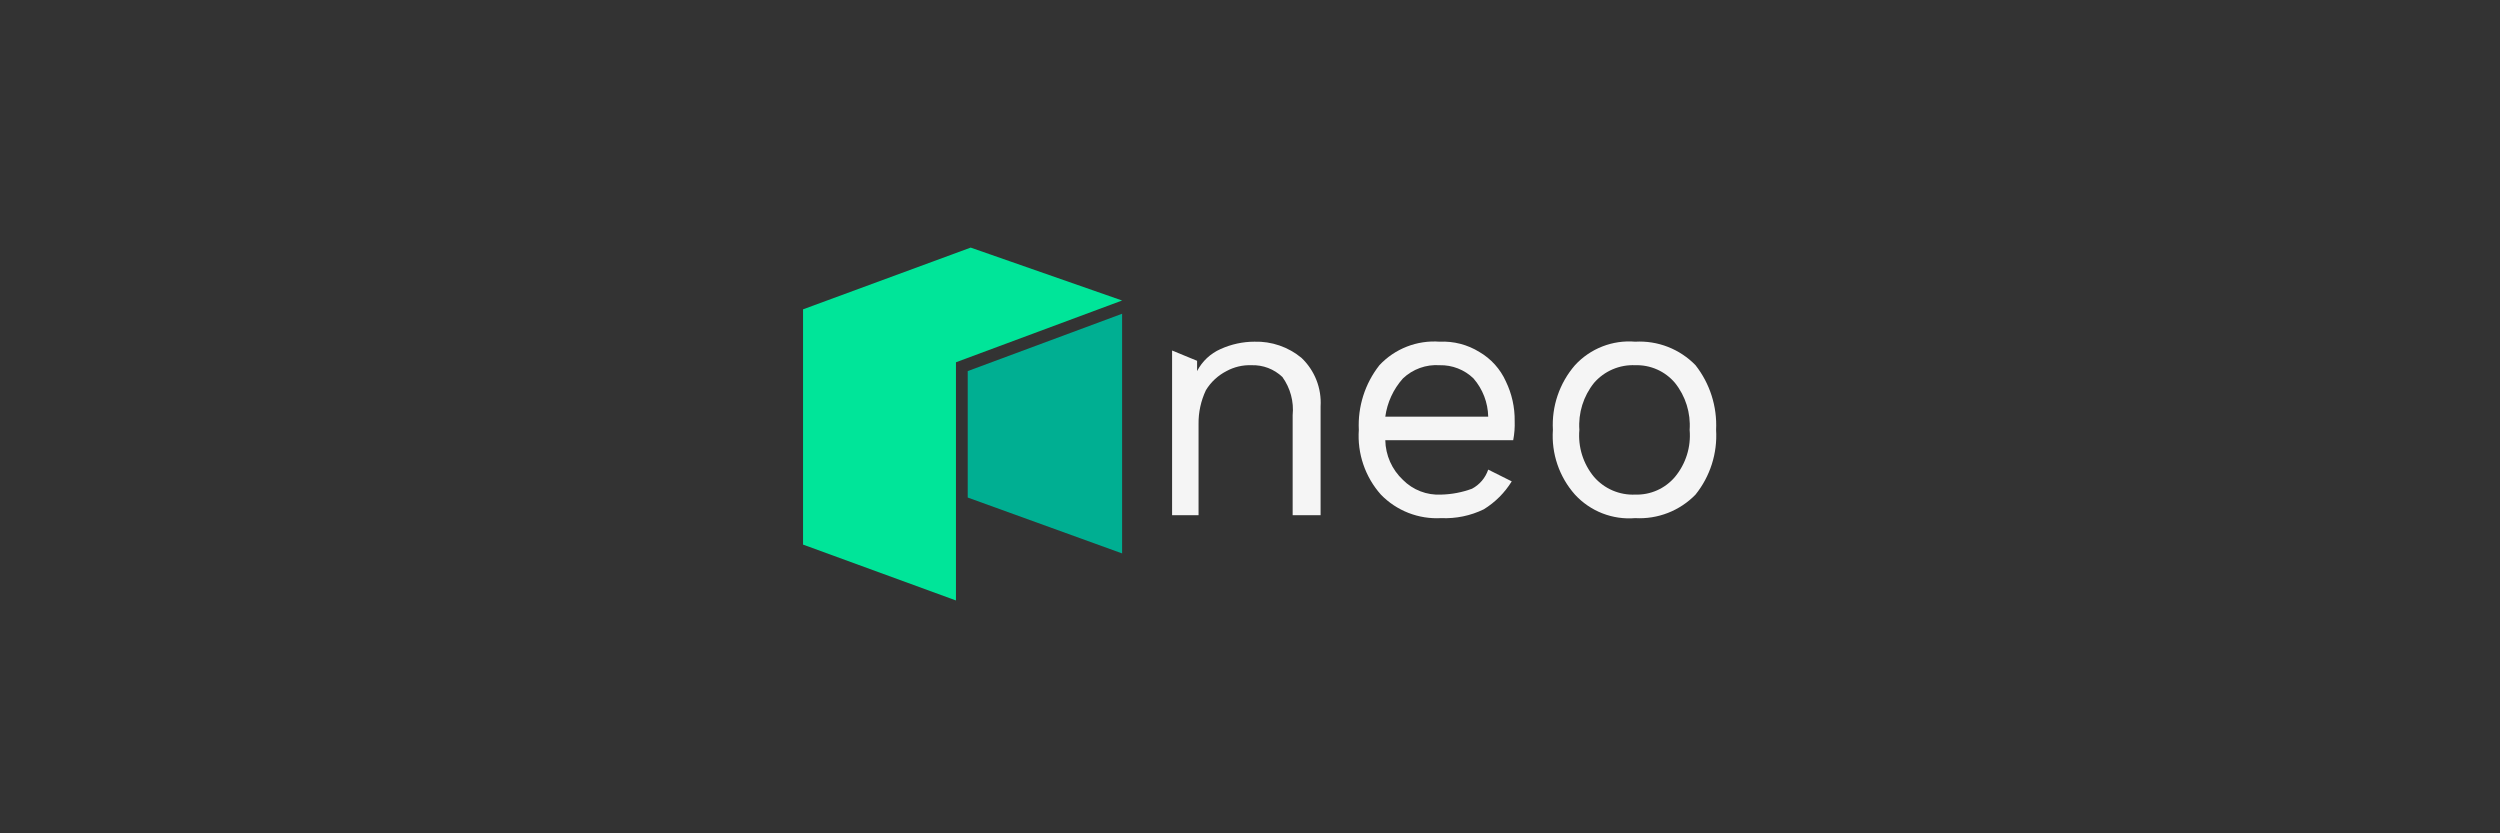 <svg width="225" height="75" viewBox="0 0 225 75" fill="none" xmlns="http://www.w3.org/2000/svg">
<rect x="0" y="0" width="225" height="75" fill="#333333" stroke="none"/>
<g clip-path="url(#clip0_19261_11631)">
<path d="M117.133 32.207C117.721 32.766 118.18 33.446 118.477 34.2C118.774 34.954 118.903 35.765 118.853 36.574V46.366H116.339V37.368C116.461 36.147 116.131 34.923 115.413 33.927C115.043 33.575 114.607 33.3 114.13 33.118C113.653 32.936 113.144 32.852 112.634 32.869C111.85 32.84 111.073 33.023 110.384 33.398C109.619 33.789 108.978 34.384 108.532 35.118C108.082 36.069 107.855 37.11 107.87 38.162V46.366H105.488V31.546L107.738 32.472V33.398C108.197 32.514 108.944 31.814 109.855 31.413C110.811 30.98 111.849 30.754 112.899 30.752C114.44 30.707 115.945 31.224 117.133 32.207Z" fill="#F5F5F5"/>
<path d="M136.188 39.617H124.676C124.689 40.289 124.836 40.951 125.108 41.565C125.381 42.178 125.774 42.731 126.264 43.19C126.711 43.641 127.249 43.992 127.842 44.22C128.435 44.449 129.07 44.548 129.704 44.514C130.653 44.492 131.592 44.313 132.483 43.984C133.171 43.618 133.692 43.002 133.939 42.264L136.056 43.323C135.426 44.346 134.565 45.207 133.542 45.837C132.349 46.418 131.03 46.691 129.704 46.631C128.701 46.687 127.697 46.527 126.761 46.162C125.825 45.797 124.979 45.234 124.279 44.514C123.577 43.724 123.04 42.802 122.7 41.802C122.359 40.803 122.221 39.745 122.294 38.691C122.19 36.591 122.848 34.523 124.147 32.869C124.835 32.133 125.68 31.561 126.619 31.195C127.558 30.828 128.567 30.677 129.572 30.752C130.829 30.692 132.075 31.015 133.145 31.678C134.196 32.29 135.029 33.215 135.527 34.324C136.066 35.437 136.338 36.661 136.321 37.897C136.342 38.474 136.298 39.051 136.188 39.617ZM126.264 34.06C125.404 35.023 124.851 36.221 124.676 37.5H133.939C133.913 36.234 133.445 35.017 132.615 34.06C132.212 33.669 131.736 33.363 131.213 33.159C130.691 32.954 130.133 32.856 129.572 32.869C128.968 32.827 128.362 32.912 127.793 33.117C127.223 33.322 126.703 33.643 126.264 34.06Z" fill="#F5F5F5"/>
<path d="M152.597 32.869C153.895 34.523 154.553 36.591 154.449 38.691C154.578 40.795 153.917 42.871 152.597 44.514C151.897 45.234 151.05 45.797 150.114 46.162C149.178 46.527 148.174 46.687 147.171 46.631C146.165 46.715 145.153 46.568 144.213 46.201C143.273 45.834 142.429 45.257 141.746 44.514C141.044 43.724 140.507 42.802 140.167 41.802C139.826 40.803 139.688 39.745 139.761 38.691C139.642 36.566 140.354 34.479 141.746 32.869C142.429 32.125 143.273 31.548 144.213 31.181C145.153 30.814 146.165 30.667 147.171 30.752C148.174 30.695 149.178 30.855 150.114 31.22C151.05 31.586 151.897 32.148 152.597 32.869ZM143.466 34.457C142.508 35.651 142.035 37.163 142.143 38.691C142.008 40.222 142.483 41.744 143.466 42.926C143.924 43.452 144.495 43.869 145.137 44.144C145.778 44.419 146.474 44.545 147.171 44.514C147.848 44.535 148.521 44.403 149.139 44.128C149.758 43.853 150.306 43.442 150.744 42.926C151.727 41.744 152.202 40.222 152.067 38.691C152.175 37.163 151.702 35.651 150.744 34.457C150.306 33.94 149.758 33.529 149.139 33.254C148.521 32.979 147.848 32.848 147.171 32.869C146.474 32.837 145.778 32.964 145.137 33.239C144.495 33.514 143.924 33.93 143.466 34.457Z" fill="#F5F5F5"/>
<path d="M72.274 27.84V49.013L86.036 54.041V32.604L100.989 27.046L87.36 22.283L72.274 27.84Z" fill="#00E599"/>
<path d="M87.095 33.398V44.778L100.989 49.807V28.237L87.095 33.398Z" fill="#00AF92"/>
</g>
<defs>
<clipPath id="clip0_19261_11631">
<rect width="86.013" height="34.405" fill="white" transform="translate(69.76 20.297)"/>
</clipPath>
</defs>
</svg>
